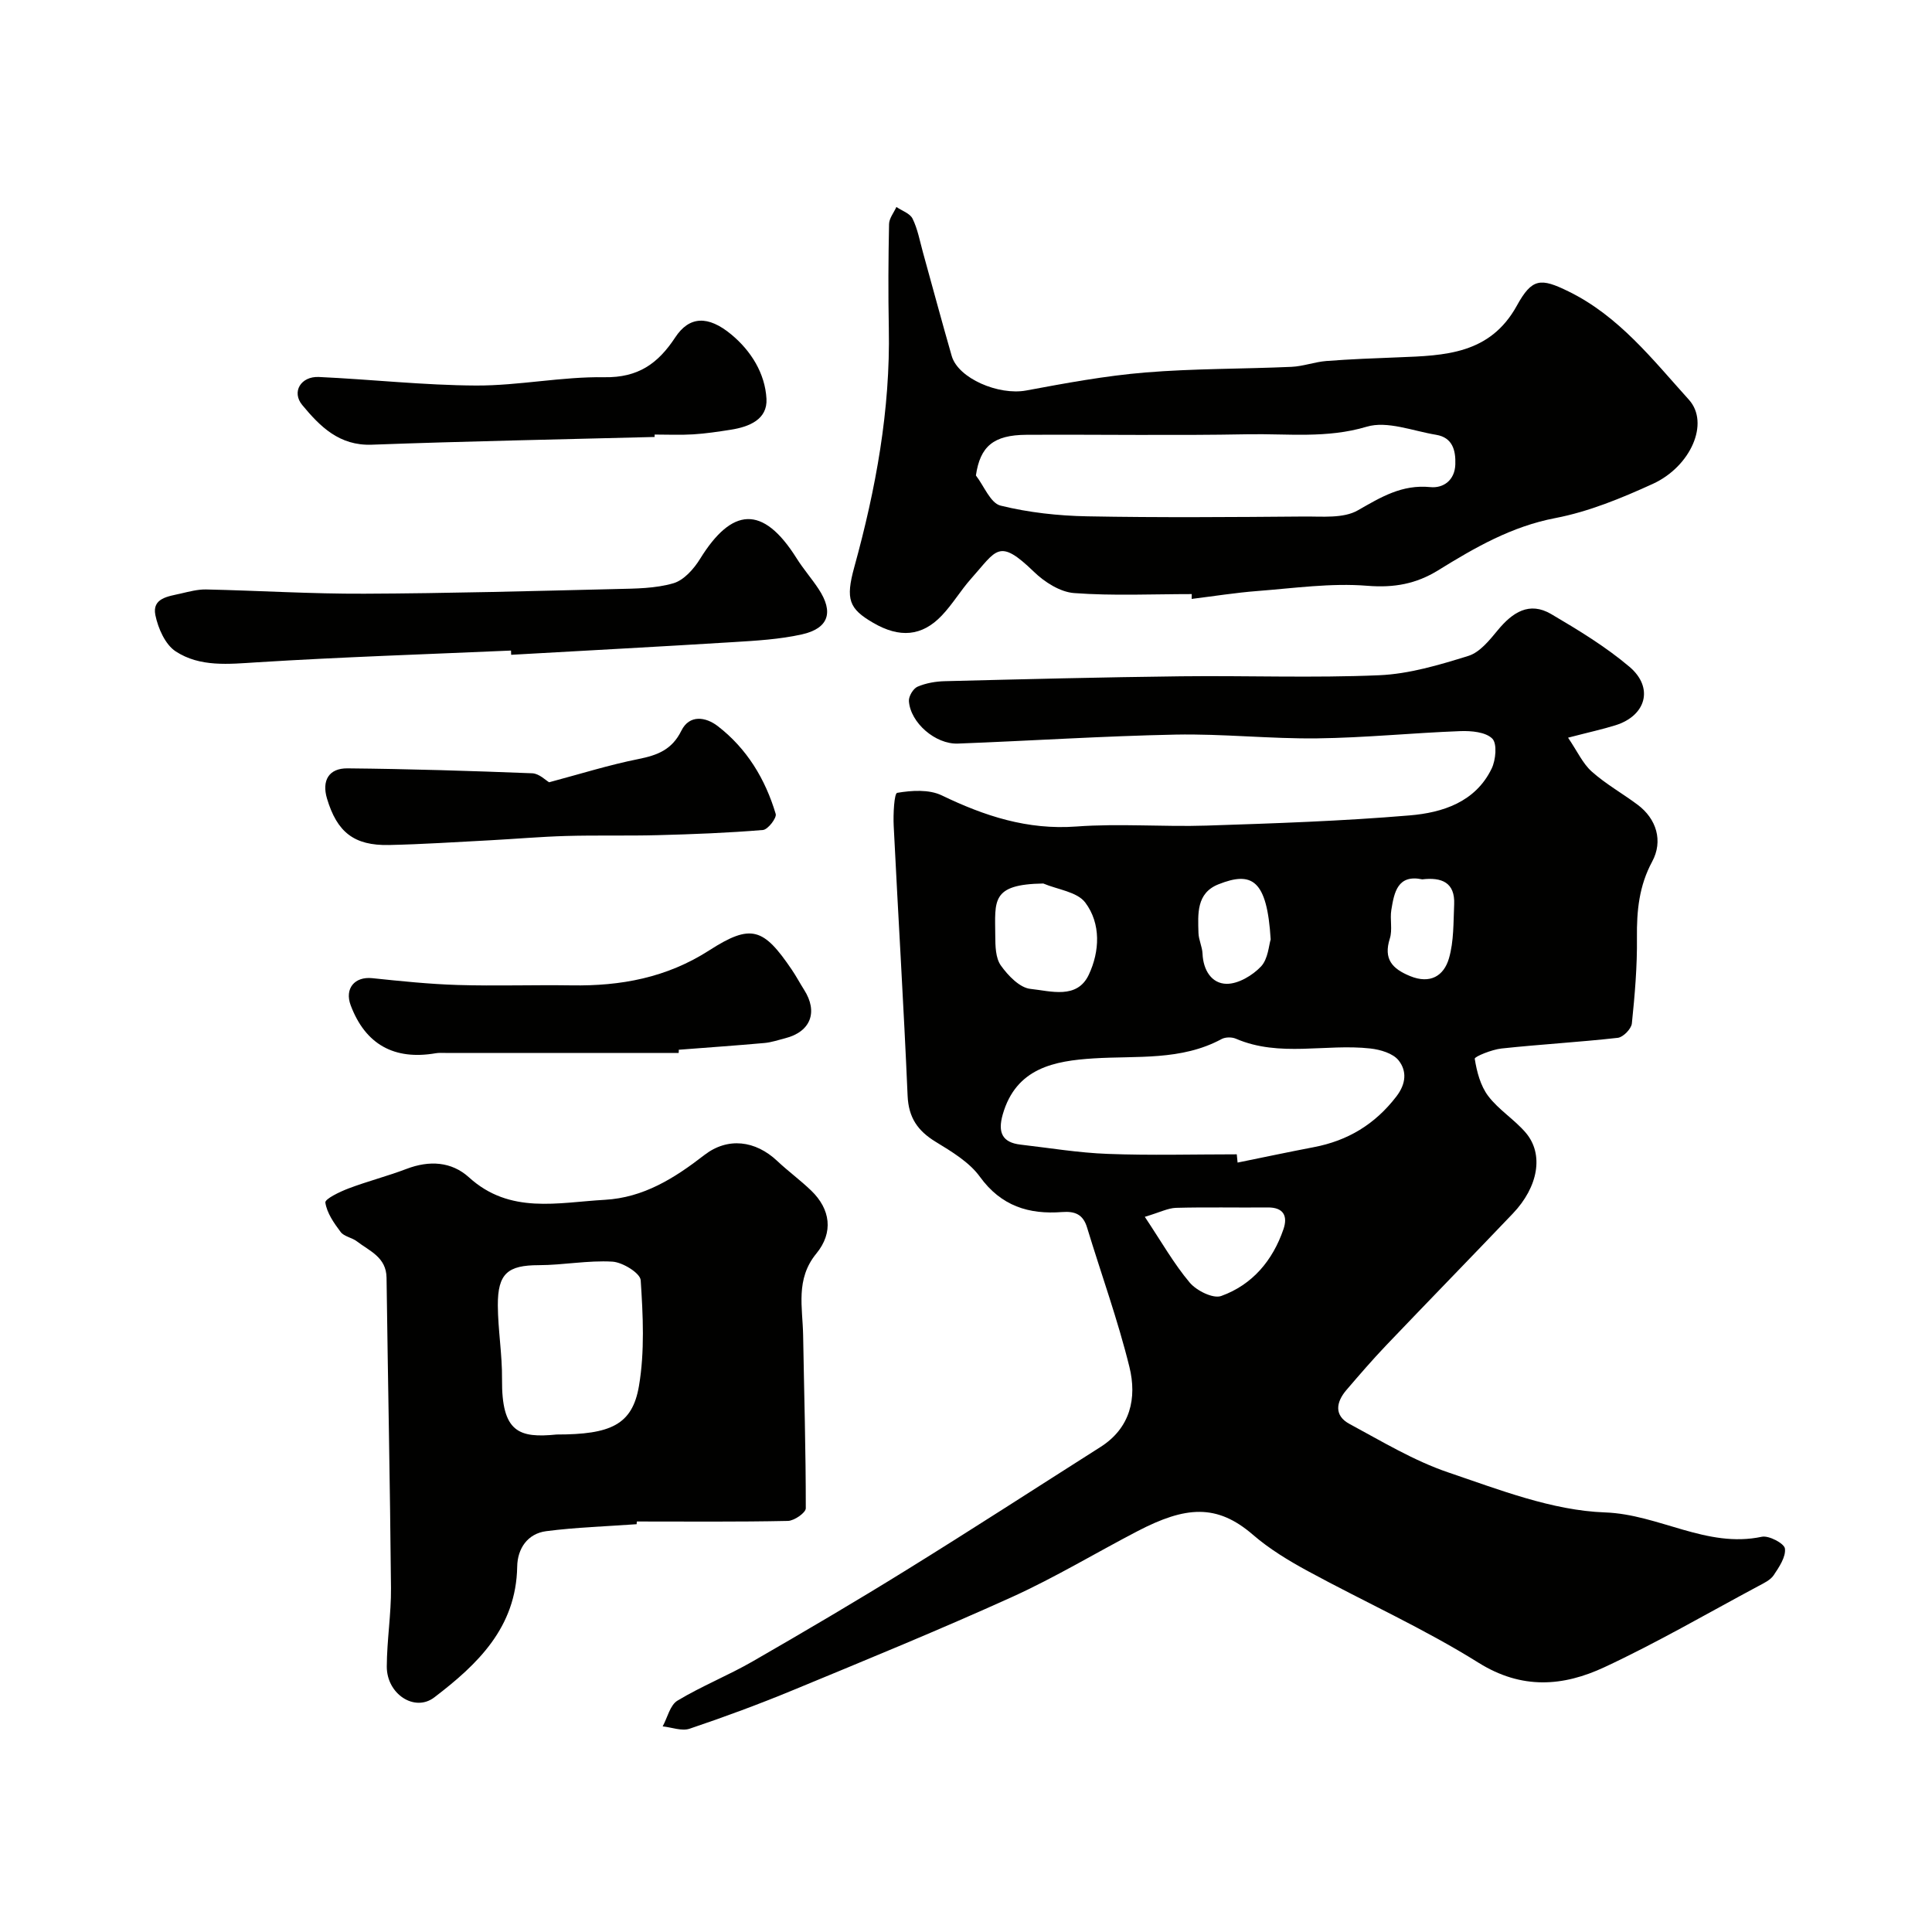 <svg enable-background="new 0 0 400 400" viewBox="0 0 400 400" xmlns="http://www.w3.org/2000/svg"><g fill="#010100"><path d="m324.65 152.73c1.93 2.84 3.04 5.35 4.9 7.01 2.9 2.59 6.37 4.53 9.5 6.87 3.91 2.92 5.32 7.5 3.01 11.78-2.71 5.02-3.21 10.19-3.15 15.73.07 5.93-.44 11.87-1.05 17.78-.12 1.12-1.8 2.84-2.91 2.97-8.01.9-16.06 1.35-24.07 2.21-2 .21-5.61 1.68-5.55 2.12.42 2.67 1.18 5.59 2.78 7.71 2.16 2.86 5.44 4.86 7.79 7.62 3.77 4.44 2.6 11.18-2.69 16.73-8.71 9.13-17.52 18.16-26.23 27.29-2.84 2.98-5.54 6.11-8.22 9.24-2.16 2.52-2.58 5.29.64 7.02 6.69 3.6 13.32 7.62 20.45 10.04 10.59 3.59 21.53 7.89 32.45 8.28 11.2.4 21.04 7.47 32.47 5.04 1.45-.31 4.64 1.38 4.78 2.44.22 1.73-1.2 3.83-2.32 5.51-.67 1.01-2.02 1.64-3.16 2.25-10.6 5.67-21.02 11.74-31.9 16.81-8.52 3.97-17.07 4.69-26.06-.93-11.3-7.07-23.57-12.58-35.31-18.96-3.99-2.17-7.98-4.58-11.4-7.54-7.48-6.46-13.94-5.91-23.87-.75-8.67 4.51-17.07 9.59-25.95 13.62-14.95 6.77-30.15 13-45.31 19.27-7.06 2.92-14.25 5.58-21.49 8.02-1.62.55-3.71-.29-5.58-.48.99-1.82 1.53-4.41 3.06-5.33 5.01-3.02 10.51-5.21 15.58-8.13 10.73-6.18 21.41-12.46 31.93-18.98 13.44-8.32 26.71-16.92 40.05-25.39 6.26-3.97 7.58-10.18 6.02-16.56-2.4-9.76-5.85-19.27-8.78-28.91-.82-2.7-2.48-3.39-5.15-3.19-6.89.53-12.63-1.23-17.03-7.3-2.21-3.05-5.86-5.22-9.19-7.26-3.7-2.27-5.58-4.99-5.78-9.51-.8-18.64-1.96-37.27-2.88-55.9-.12-2.37.1-6.71.72-6.82 2.99-.51 6.6-.74 9.22.52 8.87 4.28 17.76 7.2 27.88 6.45 8.95-.66 17.99.1 26.98-.19 14.02-.46 28.06-.93 42.03-2.11 6.8-.57 13.6-2.74 16.97-9.69.86-1.79 1.17-5.17.13-6.21-1.37-1.37-4.35-1.63-6.6-1.55-9.89.37-19.76 1.38-29.64 1.5-9.76.12-19.54-.97-29.29-.78-15.04.3-30.07 1.29-45.1 1.86-4.67.18-9.85-4.33-10.15-8.8-.07-.99.9-2.6 1.79-2.98 1.75-.75 3.78-1.1 5.71-1.14 16.26-.41 32.53-.82 48.79-1.01 13.7-.16 27.42.37 41.09-.22 6.22-.27 12.46-2.14 18.47-4.01 2.36-.74 4.36-3.25 6.07-5.32 3.04-3.68 6.52-6 11.06-3.33 5.61 3.3 11.26 6.73 16.2 10.91 5.11 4.33 3.44 10.15-2.93 12.12-2.63.82-5.32 1.4-9.78 2.56zm-68.59 86.26c.06.57.11 1.14.17 1.71 5.26-1.07 10.5-2.18 15.77-3.19 7.04-1.34 12.66-4.72 17.09-10.48 2.08-2.7 2.17-5.33.49-7.47-1.16-1.48-3.79-2.25-5.85-2.48-9.25-1.04-18.78 1.88-27.86-2.03-.83-.36-2.16-.35-2.94.07-8.39 4.53-17.53 3.44-26.52 4.01-8.02.51-16.05 1.93-18.81 11.63-1.05 3.7-.1 5.78 3.68 6.22 6.01.69 12.01 1.7 18.04 1.92 8.9.34 17.83.09 26.74.09zm-40.06-56.07c-10.87.17-9.98 3.56-9.94 10.83.01 2.09.05 4.6 1.16 6.15 1.49 2.09 3.9 4.61 6.13 4.84 4.15.43 9.66 2.23 12.08-2.95 2.25-4.79 2.55-10.55-.74-14.93-1.68-2.23-5.72-2.68-8.69-3.94zm21.02 69.01c3.45 5.18 6.01 9.71 9.3 13.62 1.41 1.67 4.84 3.38 6.52 2.77 6.45-2.32 10.67-7.35 12.89-13.84.92-2.7.03-4.53-3.28-4.49-6.32.06-12.64-.09-18.96.08-1.68.05-3.34.93-6.47 1.86zm26.06-57.43c-.75-12.38-3.87-14.18-10.82-11.41-4.59 1.82-4.24 6.14-4.13 10.07.04 1.43.78 2.85.84 4.28.14 3.42 1.89 6.22 5 6.25 2.41.02 5.35-1.73 7.11-3.59 1.48-1.58 1.62-4.44 2-5.6zm31.38-12.44c-5.1-1.07-5.81 2.69-6.4 6.33-.32 1.94.27 4.1-.31 5.92-1.36 4.27.51 6.27 4.2 7.78 4.18 1.71 6.99-.06 8.04-3.67 1.03-3.54.91-7.45 1.08-11.2.19-4.52-2.58-5.63-6.61-5.16z"/><path d="m131.81 315.57c-6.24.45-12.51.64-18.7 1.44-3.9.5-5.97 3.62-6.03 7.34-.21 12.6-8.19 20.23-17.17 27.08-4.06 3.1-9.85-.7-9.83-6.39.02-5.43.92-10.86.87-16.28-.19-21.41-.64-42.82-.92-64.23-.06-4.25-3.52-5.51-6.14-7.52-1.02-.79-2.65-.99-3.36-1.94-1.39-1.84-2.85-3.94-3.17-6.09-.11-.75 2.99-2.24 4.81-2.93 3.94-1.49 8.05-2.54 11.99-4.04 4.71-1.8 9.31-1.54 12.94 1.75 8.48 7.71 18.41 5.19 28.1 4.65 8.04-.45 14.43-4.47 20.61-9.26 4.88-3.78 10.6-3.02 15.09 1.2 2.27 2.14 4.81 3.99 7.06 6.16 3.96 3.82 4.66 8.64 1.05 13.03-4.36 5.31-2.83 11.16-2.73 16.94.2 11.93.56 23.87.55 35.8 0 .91-2.39 2.58-3.7 2.61-10.42.22-20.85.12-31.27.12-.04.18-.04.37-.05.56zm-16.57-18.57c11.22 0 15.68-2.02 17.05-10.05 1.21-7.13.84-14.61.36-21.89-.1-1.48-3.75-3.73-5.86-3.85-5.05-.3-10.16.72-15.25.73-6.37.01-8.5 1.68-8.47 8.32.03 5.1.92 10.19.87 15.29-.1 11.01 3.5 12.23 11.3 11.45z"/><path d="m246.74 123c-8.12 0-16.27.39-24.35-.21-2.89-.21-6.12-2.27-8.31-4.39-7.34-7.11-7.72-4.52-13 1.38-2.17 2.43-3.85 5.31-6.1 7.67-4.11 4.32-8.74 4.68-14.21 1.49-5-2.91-5.74-4.84-3.9-11.52 4.46-16.18 7.48-32.56 7.15-49.44-.14-7.2-.1-14.4.05-21.59.02-1.19.99-2.36 1.52-3.54 1.15.79 2.82 1.33 3.35 2.43 1.05 2.14 1.49 4.58 2.13 6.91 1.99 7.17 3.91 14.35 5.97 21.5 1.35 4.68 9.75 8.21 15.41 7.16 8.17-1.52 16.4-3.05 24.67-3.73 10.06-.83 20.19-.72 30.28-1.17 2.42-.11 4.8-1.02 7.22-1.21 4.96-.38 9.94-.57 14.91-.76 9.57-.37 18.96-.61 24.52-10.7 3.15-5.72 4.93-5.77 10.7-2.94 10.43 5.1 17.44 14.14 24.92 22.42 4.35 4.82.37 13.82-7.45 17.41-6.48 2.96-13.26 5.76-20.2 7.09-9.1 1.74-16.68 6.13-24.27 10.82-4.55 2.81-9.13 3.65-14.67 3.2-7.5-.61-15.15.5-22.71 1.08-4.56.35-9.1 1.08-13.65 1.64.02-.34.02-.67.02-1zm-44.69-24.56c1.68 2.17 3.01 5.72 5.1 6.24 5.83 1.44 11.96 2.11 17.98 2.22 14.96.28 29.93.16 44.89.04 3.74-.03 8.11.43 11.09-1.27 4.81-2.75 9.14-5.4 15.02-4.82 2.69.27 5.07-1.4 5.18-4.7.1-2.93-.58-5.57-3.98-6.13-4.81-.79-10.13-2.95-14.38-1.67-8.26 2.47-16.39 1.41-24.56 1.56-15.29.29-30.6.03-45.89.11-6.81.04-9.57 2.39-10.45 8.42z"/><path d="m105.8 134.69c-17.51.77-35.04 1.34-52.53 2.43-5.92.37-11.85 1.04-16.9-2.26-2.16-1.41-3.64-4.77-4.2-7.5-.73-3.56 2.71-3.88 5.24-4.47 1.73-.4 3.51-.88 5.25-.85 10.93.24 21.85.93 32.77.88 17.42-.07 34.83-.55 52.25-.97 3.94-.09 8.01-.11 11.73-1.19 2.18-.63 4.26-2.98 5.55-5.08 6.52-10.53 12.92-11.32 19.97-.09 1.38 2.2 3.11 4.17 4.54 6.34 3.18 4.8 2.13 8.17-3.47 9.42-4.61 1.02-9.41 1.3-14.15 1.59-15.34.95-30.68 1.76-46.02 2.63 0-.28-.02-.58-.03-.88z"/><path d="m140.51 218c-16.09 0-32.18 0-48.28 0-.67 0-1.35-.05-2 .06-8.63 1.49-14.58-1.84-17.62-9.91-1.31-3.48.81-6.01 4.46-5.63 5.88.61 11.79 1.23 17.69 1.41 7.85.24 15.72-.04 23.58.08 10.19.16 19.67-1.57 28.52-7.26 8.68-5.58 11.22-4.61 17.07 4.01.91 1.34 1.67 2.78 2.54 4.15 2.95 4.61 1.37 8.71-3.91 10.05-1.42.36-2.83.85-4.27.98-5.91.53-11.84.94-17.76 1.4.01.22 0 .44-.02.66z"/><path d="m113.69 161.96c6.42-1.71 12.39-3.59 18.5-4.81 3.94-.79 6.94-1.93 8.88-5.87 1.67-3.38 5.04-2.87 7.54-.94 6.02 4.64 9.84 10.96 11.99 18.17.25.83-1.62 3.25-2.64 3.33-7.22.6-14.48.88-21.73 1.07-6.35.17-12.7-.01-19.05.17-5.29.15-10.57.62-15.86.9-6.93.36-13.85.82-20.78.97-7.23.15-10.76-2.65-12.84-9.62-1.1-3.7.35-6.29 4.25-6.25 12.76.12 25.51.52 38.26 1.02 1.44.07 2.8 1.48 3.48 1.86z"/><path d="m135.53 90.47c-19.52.51-39.04.88-58.55 1.6-6.74.25-10.72-3.77-14.4-8.21-2.26-2.72-.29-5.98 3.44-5.81 10.87.5 21.72 1.72 32.58 1.77 8.84.03 17.7-1.86 26.53-1.72 6.99.11 11.09-2.81 14.66-8.23 2.89-4.41 6.78-4.64 11.63-.61 4.06 3.37 6.98 8.03 7.27 13.31.23 4.28-3.59 5.8-7.38 6.4-2.58.4-5.18.8-7.79.96-2.65.16-5.32.04-7.99.04z"/></g></svg>